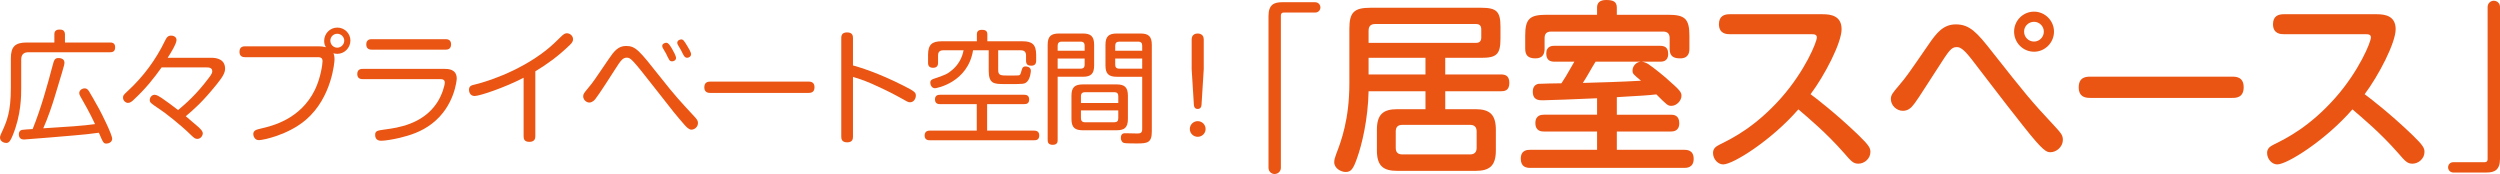 <?xml version="1.0" encoding="UTF-8"?><svg id="_レイヤー_2" xmlns="http://www.w3.org/2000/svg" viewBox="0 0 445.651 31.019"><defs><style>.cls-1{fill:#ea5514;}</style></defs><g id="_レイヤー"><path class="cls-1" d="M9.69,6.171c0-.264,0-.901.901-.901.439,0,.989.066.989.901v1.406h8.042c.242,0,.901,0,.901.835,0,.637-.264.9-.901.9H5.076c-.769,0-1.296.33-1.296,1.297v5.031c0,1.451,0,4.856-1.538,8.548-.396.944-.637,1.296-1.143,1.296-.374,0-1.099-.264-1.099-.967,0-.153.022-.285.198-.681,1.033-2.22,1.736-3.802,1.736-8.218v-5.207c0-2.132.791-2.835,2.856-2.835h4.9v-1.406ZM13.403,24.123c-.417.043-8.745.746-9.119.746-.308,0-.923-.088-.923-.922,0-.396.154-.682.527-.791.198-.045,1.274-.11,1.934-.154,1.472-3.647,2.527-7.449,3.538-11.25.264-1.011.374-1.406,1.055-1.406.11,0,1.077,0,1.077.812,0,.154-.044.396-.088.55-.22.835-.242.879-1.648,5.537-.461,1.538-1.23,3.802-2.043,5.625,4.021-.241,7.295-.462,9.229-.747-.967-2.088-2.043-3.934-2.593-4.9-.198-.352-.22-.482-.22-.637,0-.527.549-.835.967-.835.33,0,.527.153.747.483.374.615.835,1.406,1.846,3.23.396.725,2.307,4.504,2.307,5.273,0,.57-.593.856-.989.856-.549,0-.593-.088-1.384-1.934-1.406.198-2.812.352-4.219.462Z"/><path class="cls-1" d="M28.807,12.016c-1.406,1.978-2.856,3.801-4.966,5.757-.308.308-.637.571-1.033.571s-.879-.396-.879-.923c0-.417.11-.527.967-1.318,2.703-2.505,4.9-5.493,6.504-8.812.264-.549.483-.944,1.099-.944.352,0,.967.176.967.791,0,.659-1.077,2.396-1.582,3.164h7.866c.857,0,2.373.264,2.373,1.934,0,.638-.286,1.318-1.472,2.769-2.637,3.273-4.065,4.461-5.537,5.713.747.637,1.868,1.582,2.263,1.934.461.439.769.747.769,1.121,0,.439-.396.988-.967.988-.396,0-.615-.197-1.055-.615-2-1.978-4.878-4.175-5.603-4.637-1.67-1.12-1.824-1.23-1.824-1.691,0-.506.417-.923.857-.923.374,0,.857.308,1.23.55.637.417,2.241,1.604,2.966,2.175,1.296-1.099,3.186-2.681,5.493-5.757.549-.703.593-.967.593-1.164,0-.66-.637-.682-1.033-.682h-7.998Z"/><path class="cls-1" d="M43.679,10.191c-.22,0-.989,0-.989-.944,0-.989.747-.989.989-.989h13.118c.439,0,.857.045,1.296.154-.132-.22-.308-.549-.308-1.121,0-1.273,1.011-2.373,2.351-2.373,1.274,0,2.329,1.033,2.329,2.308,0,1.296-1.055,2.373-2.351,2.373-.308,0-.527-.065-.681-.11.066.133.198.418.198,1.121,0,.396-.461,6.746-5.076,10.723-3.164,2.725-7.668,3.647-8.372,3.647-.33,0-.593-.088-.791-.374-.176-.241-.242-.505-.242-.681,0-.681.527-.813,1.362-1.011,2-.461,7.053-1.648,9.624-6.899,1.033-2.132,1.362-4.593,1.362-5.12,0-.681-.505-.703-.923-.703h-12.898ZM60.114,6.018c-.681,0-1.23.549-1.23,1.23s.549,1.252,1.23,1.252,1.252-.571,1.252-1.252-.571-1.23-1.252-1.23Z"/><path class="cls-1" d="M64.654,14.104c-.22,0-.967,0-.967-.901,0-.923.725-.923.967-.923h14.634c.527,0,2.131,0,2.131,1.736,0,.197-.374,4.943-4.438,8.041-1.912,1.473-3.977,2.088-5.779,2.527-1.23.285-2.593.506-3.23.506-.22,0-1.099,0-1.099-1.033,0-.747.396-.791,1.824-.988,2.131-.286,6.658-.901,9.185-4.725.923-1.385,1.406-3.12,1.406-3.604,0-.549-.374-.637-.879-.637h-13.755ZM79.42,6.984c.242,0,.989,0,.989.922s-.703.945-.989.945h-13.14c-.242,0-.989,0-.989-.923s.703-.944.989-.944h13.14Z"/><path class="cls-1" d="M95.426,24.276c0,.329-.044,1.011-1.055,1.011-.901,0-1.033-.506-1.033-1.011v-10.415c-3.384,1.758-7.844,3.252-8.723,3.252-.923,0-1.011-.9-1.011-1.099,0-.681.417-.813,1.121-.967,1.34-.308,7.603-2.087,12.722-6.175.923-.746,1.758-1.537,2.483-2.263.505-.505.769-.681,1.121-.681.505,0,1.099.417,1.099,1.055,0,.373-.154.637-.571,1.032-2.197,2.132-4.175,3.493-6.152,4.702v11.558Z"/><path class="cls-1" d="M117.698,13.729c2.593,3.296,3.538,4.307,6.13,7.097.352.396.593.66.593,1.1,0,.746-.659,1.186-1.165,1.186-.461,0-.879-.461-1.274-.9-1.428-1.648-1.868-2.153-5.537-6.877-3.801-4.856-4.043-5.055-4.724-5.055s-1.055.462-2.109,2.132c-.308.505-2.944,4.593-3.494,5.251-.461.572-.901.615-1.077.615-.505,0-1.077-.482-1.077-1.098,0-.418.088-.527.923-1.539.901-1.076,1.055-1.34,3.625-5.119.945-1.385,1.67-2.329,3.098-2.329,1.714,0,2.351.813,6.086,5.537ZM118.181,8.609c-.066-.131-.132-.264-.132-.417,0-.396.461-.571.725-.571.374,0,.681.506,1.033,1.099.22.374.703,1.253.703,1.604,0,.461-.461.615-.725.615s-.417-.154-.483-.264c-.11-.154-.505-.967-.571-1.121-.088-.154-.483-.812-.549-.945ZM120.84,7.994c-.066-.109-.11-.241-.11-.373,0-.373.396-.594.703-.594.352,0,.483.198,1.077,1.165.242.374.681,1.143.681,1.472,0,.396-.396.638-.703.638-.264,0-.439-.176-.505-.264-.132-.153-.505-.944-.593-1.099s-.483-.812-.549-.945Z"/><path class="cls-1" d="M126.672,16.564c-.33,0-1.121,0-1.121-.989,0-.967.681-1.032,1.121-1.032h17.402c.33,0,1.121,0,1.121,1.01,0,.967-.703,1.012-1.121,1.012h-17.402Z"/><path class="cls-1" d="M152.052,24.32c0,.373-.022,1.055-1.033,1.055s-1.055-.659-1.055-1.055V6.809c0-.309,0-1.033,1.033-1.033,1.011,0,1.055.637,1.055,1.033v4.855c1.187.33,4.395,1.274,9.075,3.647,2,1.011,2.131,1.208,2.131,1.735,0,.484-.33,1.188-1.033,1.188-.33,0-.396-.045-2.109-1.012-1.252-.703-3.428-1.735-4.68-2.285-1.626-.703-2.593-.988-3.384-1.23v10.613Z"/><path class="cls-1" d="M175.963,23.287h8.372c.242,0,.923.022.923.857s-.593.857-.923.857h-18.589c-.22,0-.923,0-.923-.836,0-.856.703-.879.923-.879h8.372v-4.724h-6.526c-.242,0-.923,0-.923-.835,0-.747.527-.835.923-.835h14.963c.352,0,.901.065.901.835,0,.725-.439.835-.901.835h-6.592v4.724ZM177.94,12.499c0,.967.439.967,1.912.967.286,0,1.494,0,1.67-.022.352-.043.374-.131.615-.988.088-.308.198-.615.681-.615.22,0,.945.088.945.77,0,.043-.066,1.34-.659,1.934-.461.461-.681.439-3.164.439h-.857c-1.868,0-2.834-.022-2.834-2.373v-3.648h-2.791c-.923,5.735-6.504,6.768-6.79,6.768-.571,0-.835-.593-.835-.988,0-.33.132-.527.571-.682,2.109-.703,2.483-.856,3.406-1.647,1.033-.901,1.714-2.109,1.956-3.45h-3.604c-.659,0-.945.309-.945.945v1.252c0,.264,0,.924-.879.924s-.901-.594-.901-.924v-1.384c0-1.846.725-2.417,2.417-2.417h6.284v-1.209c0-.264.022-.834.879-.834.725,0,.989.241.989.834v1.209h6.284c1.648,0,2.417.527,2.417,2.417v1.011c0,.242,0,.923-.857.923-.593,0-.945-.198-.945-.879v-.923c0-.682-.33-.945-.945-.945h-4.021v3.538Z"/><path class="cls-1" d="M188.537,24.957c0,.264,0,.857-.879.857-.791,0-.901-.461-.901-.857V7.994c0-1.537.615-2.021,2.043-2.021h4.219c1.406,0,2.021.484,2.021,2.021v3.67c0,1.473-.549,2.021-2.021,2.021h-4.482v11.271ZM193.349,9.049v-.9c0-.439-.176-.725-.703-.725h-3.384c-.505,0-.725.264-.725.725v.9h4.812ZM188.537,10.434v1.802h4.109c.549,0,.703-.308.703-.703v-1.099h-4.812ZM201.061,21.2c0,1.582-.659,2.021-2.021,2.021h-5.999c-1.362,0-2.043-.417-2.043-2.021v-4.131c0-1.517.593-2.021,2.043-2.021h5.999c1.406,0,2.021.483,2.021,2.021v4.131ZM192.689,18.365h6.658v-1.23c0-.461-.22-.703-.703-.703h-5.229c-.461,0-.725.221-.725.703v1.23ZM192.689,19.684v1.385c0,.461.22.725.725.725h5.229c.483,0,.703-.219.703-.725v-1.385h-6.658ZM199.083,13.686c-1.494,0-2.021-.571-2.021-2.021v-3.67c0-1.494.571-2.021,2.021-2.021h4.219c1.406,0,2.021.484,2.021,2.021v15.447c0,2-.769,2.131-2.659,2.131-.417,0-2.065,0-2.307-.088-.242-.065-.549-.352-.549-.9,0-.835.505-.835.857-.835.33,0,1.758.044,2.065.044.527,0,.879-.066.879-.791v-9.316h-4.526ZM198.798,9.049h4.812v-.9c0-.461-.198-.725-.703-.725h-3.384c-.483,0-.725.241-.725.725v.9ZM203.61,10.434h-4.812v1.099c0,.439.198.703.725.703h4.087v-1.802Z"/><path class="cls-1" d="M214.91,23.002c0,.77-.637,1.385-1.406,1.385s-1.406-.615-1.406-1.385c0-.791.637-1.406,1.406-1.406s1.406.615,1.406,1.406ZM214.185,18.695c-.022.396-.22.725-.681.725s-.659-.307-.681-.725l-.396-6.372v-5.296c0-.922.747-1.055,1.055-1.055.286,0,1.099.088,1.099,1.055v5.296l-.396,6.372Z"/><path class="cls-1" d="M226.123,2.864c0-2.041.988-2.469,2.437-2.469h5.861c.593,0,.955.461.955.922s-.329.922-.955.922h-5.598c-.362,0-.494.23-.494.526v27.134c0,.691-.56,1.119-1.119,1.119s-1.087-.428-1.087-1.119V2.864Z"/><path class="cls-1" d="M257.63,13.271h9.879c.725,0,1.547.131,1.547,1.515,0,1.448-.954,1.481-1.547,1.481h-9.879v3.194h5.367c2.568,0,3.655.955,3.655,3.688v3.655c0,2.799-1.152,3.655-3.655,3.655h-13.896c-2.503,0-3.655-.856-3.655-3.655v-3.655c0-2.766,1.12-3.688,3.655-3.688h5.005v-3.194h-10.142c-.099,4.939-1.186,9.517-2.042,11.887-.691,1.977-1.086,2.503-2.041,2.503-.856,0-2.041-.658-2.041-1.745,0-.428.098-.758.361-1.481.856-2.207,2.338-6.125,2.338-12.579V5.137c0-2.931.823-3.754,3.754-3.754h19.758c2.766,0,3.424.691,3.424,3.392v2.141c0,2.799-.725,3.392-3.424,3.392h-6.422v2.964ZM243.965,7.64h19.165c.625,0,.922-.33.922-.955v-1.449c0-.593-.264-.955-.922-.955h-17.979c-.626,0-1.186.23-1.186,1.186v2.174ZM254.106,10.307h-10.142v2.964h10.142v-2.964ZM263.228,23.445c0-.922-.526-1.186-1.186-1.186h-12.051c-.824,0-1.186.395-1.186,1.186v2.897c0,.691.264,1.186,1.186,1.186h12.051c.791,0,1.186-.396,1.186-1.186v-2.897Z"/><path class="cls-1" d="M295.888,8.166c1.021,0,1.481.396,1.481,1.482,0,1.35-1.087,1.35-1.481,1.35h-3.194c.494.065.922.296,1.087.396,1.086.724,2.963,2.271,3.457,2.732,2.305,2.009,2.503,2.338,2.503,2.964,0,.823-.856,1.778-1.778,1.778-.658,0-.79-.132-2.7-2.042-1.745.197-2.14.197-7.047.494v3.128h9.583c.493,0,1.547.033,1.547,1.515s-1.152,1.482-1.547,1.482h-9.583v3.26h11.986c.461,0,1.712,0,1.712,1.613s-1.284,1.613-1.712,1.613h-27.396c-.691,0-1.712-.132-1.712-1.646,0-1.58,1.218-1.58,1.712-1.58h11.888v-3.26h-9.451c-.395,0-1.547,0-1.547-1.515,0-1.482,1.185-1.482,1.547-1.482h9.451v-2.931c-3.787.165-8.628.362-9.682.362-.691,0-1.778,0-1.778-1.548,0-.954.526-1.284.988-1.383.296-.033,3.457-.099,4.116-.099.592-.889.79-1.186,2.305-3.853h-3.49c-.626,0-1.516-.099-1.516-1.449,0-1.383,1.088-1.383,1.516-1.383h18.736ZM297.369,2.634c2.964,0,3.786.692,3.786,3.754v2.272c0,.626-.098,1.745-1.646,1.745-1.12,0-1.877-.329-1.877-1.68v-1.942c0-.79-.396-1.152-1.153-1.152h-19.986c-.857,0-1.153.461-1.153,1.152v1.942c0,.856-.329,1.68-1.613,1.68-1.317,0-1.844-.526-1.844-1.745v-2.272c0-2.996.757-3.754,3.753-3.754h9.057v-1.284c0-.855.493-1.35,1.613-1.35,1.218,0,1.909.264,1.909,1.35v1.284h9.154ZM292.528,14.39c-1.383-1.152-1.514-1.251-1.514-1.812,0-.79.625-1.481,1.415-1.58h-8.001c-.659,1.021-1.581,2.766-2.272,3.787,3.458-.1,6.915-.198,10.372-.396Z"/><path class="cls-1" d="M308.296,6.092c-.395,0-1.877,0-1.877-1.778,0-1.449.955-1.778,1.877-1.778h16.629c1.416,0,3.358.264,3.358,2.667,0,2.438-3.029,8.266-5.532,11.591.856.626,4.445,3.359,8.496,7.245,1.976,1.909,2.174,2.37,2.174,3.062,0,1.153-1.055,2.075-2.141,2.075-.922,0-1.285-.429-2.568-1.91-3.129-3.557-6.322-6.224-8.134-7.771-4.741,5.467-11.624,9.813-13.401,9.813-.922,0-1.812-.923-1.812-2.042,0-.79.494-1.152,1.218-1.515,2.272-1.119,6.322-3.128,10.9-8.265,4.312-4.874,6.388-10.011,6.388-10.801,0-.527-.396-.593-1.054-.593h-14.521Z"/><path class="cls-1" d="M355.081,9.187c6.092,7.706,6.751,8.562,11.361,13.501.889.988,1.283,1.383,1.283,2.206,0,1.416-1.283,2.239-2.173,2.239-.691,0-1.186.033-4.938-4.741-4.709-5.96-5.17-6.685-9.023-11.657-1.547-2.009-2.173-2.338-2.766-2.338-.988,0-1.35.527-3.557,3.984-3.062,4.774-3.885,6.026-4.412,6.586-.164.197-.725.79-1.646.79-1.152,0-2.141-.987-2.141-2.074,0-.758.264-1.054,1.516-2.535,1.283-1.516,1.613-2.009,5.202-7.212,1.448-2.107,2.634-3.589,4.874-3.589,2.469,0,3.786,1.481,6.42,4.84ZM362.589,9.22c-1.975,0-3.556-1.613-3.556-3.589,0-1.943,1.581-3.557,3.556-3.557,1.943,0,3.557,1.613,3.557,3.557,0,1.976-1.613,3.589-3.557,3.589ZM362.589,3.886c-.987,0-1.777.79-1.777,1.745,0,.987.79,1.778,1.777,1.778.955,0,1.746-.791,1.746-1.778,0-.955-.791-1.745-1.746-1.745Z"/><path class="cls-1" d="M372.627,17.452c-.593,0-2.075,0-2.075-1.877,0-1.844,1.318-1.91,2.075-1.91h25.289c.593,0,2.042,0,2.042,1.877s-1.351,1.91-2.042,1.91h-25.289Z"/><path class="cls-1" d="M407.064,6.092c-.396,0-1.877,0-1.877-1.778,0-1.449.955-1.778,1.877-1.778h16.629c1.416,0,3.358.264,3.358,2.667,0,2.438-3.029,8.266-5.531,11.591.855.626,4.445,3.359,8.495,7.245,1.976,1.909,2.173,2.37,2.173,3.062,0,1.153-1.053,2.075-2.141,2.075-.922,0-1.283-.429-2.568-1.91-3.127-3.557-6.322-6.224-8.133-7.771-4.742,5.467-11.623,9.813-13.402,9.813-.922,0-1.811-.923-1.811-2.042,0-.79.494-1.152,1.219-1.515,2.271-1.119,6.322-3.128,10.898-8.265,4.314-4.874,6.389-10.011,6.389-10.801,0-.527-.395-.593-1.054-.593h-14.521Z"/><path class="cls-1" d="M445.651,28.285c0,2.042-.988,2.47-2.438,2.47h-5.861c-.592,0-.955-.461-.955-.922s.33-.922.955-.922h5.598c.363,0,.494-.23.494-.527V1.251c0-.691.561-1.119,1.087-1.119.593,0,1.12.428,1.12,1.119v27.034Z"/></g></svg>